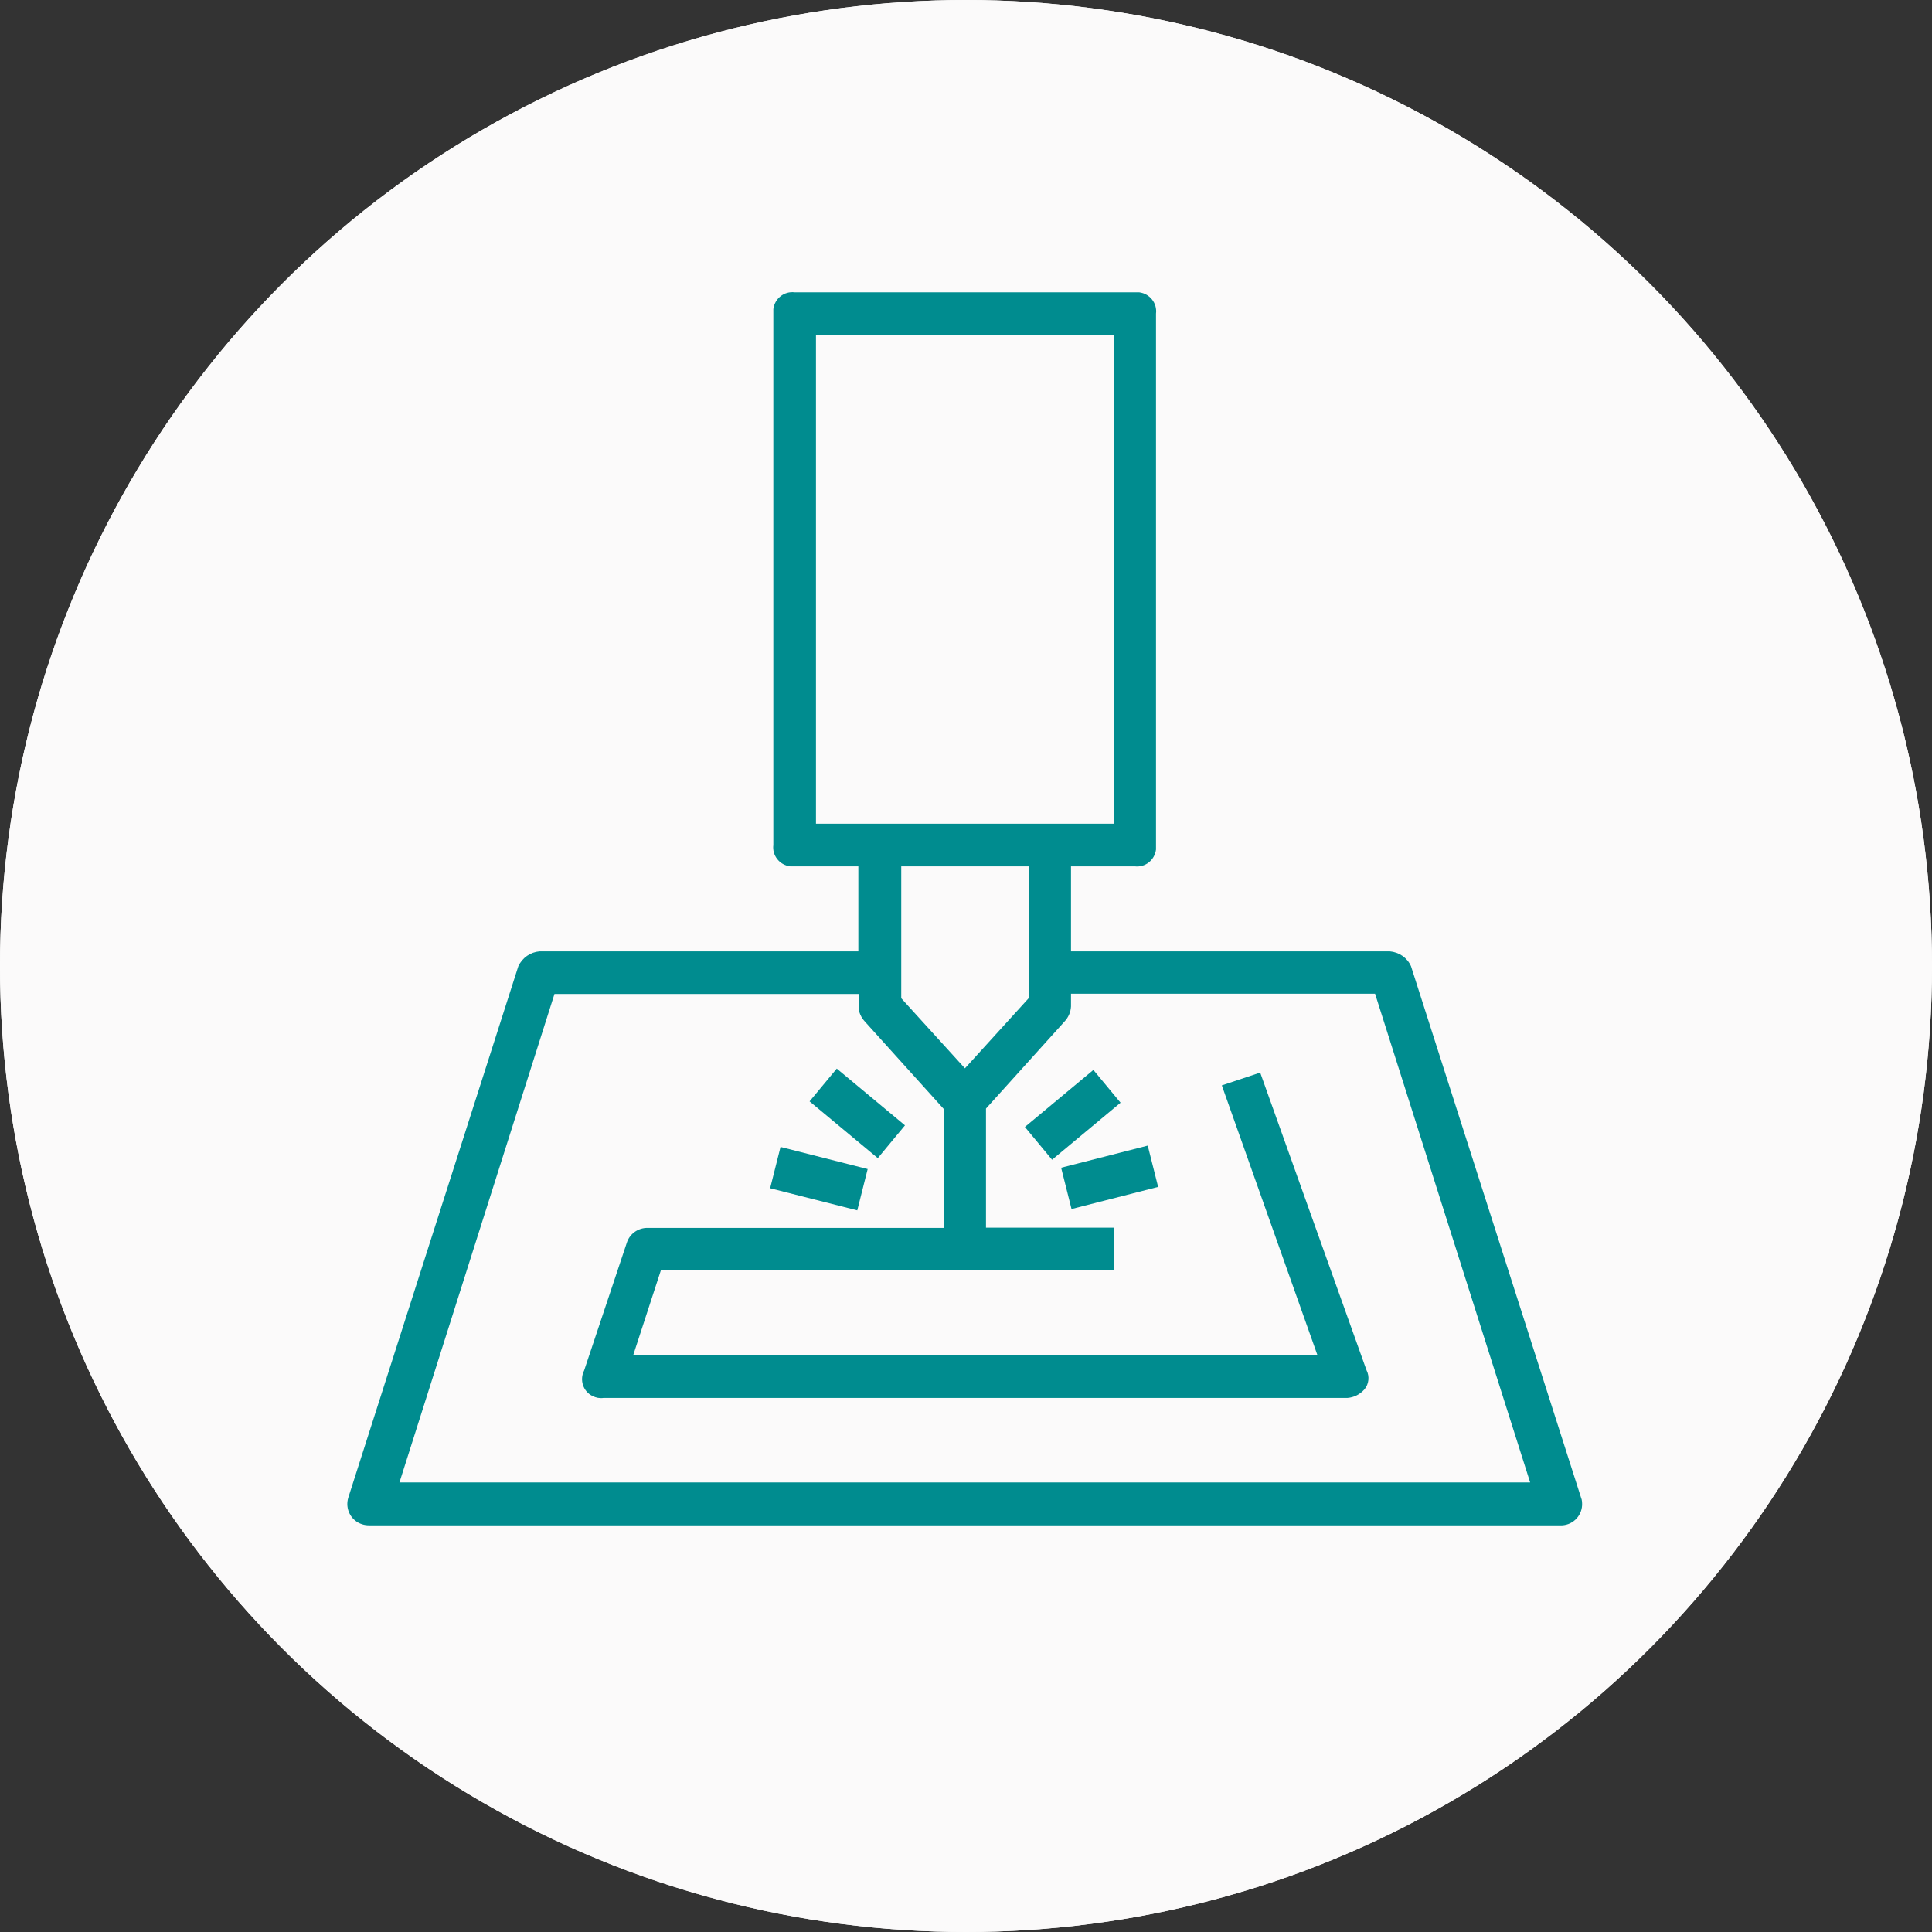 <?xml version="1.0" encoding="UTF-8"?> <svg xmlns="http://www.w3.org/2000/svg" id="Ebene_1" viewBox="0 0 72.5 72.5"><rect x="0" y="0" width="72.5" height="72.5" fill="#333333" stroke="none"/><circle cx="36.25" cy="36.25" r="36.25" fill="#fff"></circle><circle cx="36.25" cy="36.25" r="36.25" fill="#fbfafa"></circle><g id="Layer_2"><path d="M58.54,57.24c.44.02.81-.32.83-.76,0-.09,0-.19-.04-.28l-6.38-19.94c-.14-.32-.45-.53-.8-.56h-11.96v-3.19h2.39c.39.05.75-.23.8-.63V11.77c.05-.39-.23-.75-.63-.8h-12.93c-.39-.05-.75.23-.8.63v20.11c-.05.39.23.75.63.8h2.56v3.19h-11.96c-.35.03-.65.24-.8.56l-6.38,19.94c-.13.42.1.87.52,1,.09.03.18.04.28.04,0,0,44.67,0,44.67,0ZM30.62,12.57h11.17v18.34h-11.17V12.57ZM38.6,32.51v4.95l-2.39,2.63-2.39-2.63v-4.95h4.79-.01ZM20.81,37.3h11.41v.48c0,.21.1.41.24.56l2.95,3.27v4.47h-11.17c-.33.02-.62.24-.72.56l-1.6,4.79c-.18.35-.04.79.32.96.12.06.26.09.4.07h27.92c.25-.02.47-.13.64-.32.17-.2.2-.49.08-.72l-3.99-11.17-1.44.48,3.59,10.13h-25.68l1.04-3.19h16.99v-1.6h-4.79v-4.47l2.95-3.27c.14-.15.23-.35.24-.56v-.48h11.41l5.82,18.34H14.99l5.82-18.34h0Z" fill="#008c8f"></path><path d="M30.38,41.33l1.02-1.23,2.56,2.13-1.02,1.23-2.56-2.13Z" fill="#008c8f"></path><path d="M28.9,44.59l.39-1.55,3.27.83-.39,1.55-3.27-.83h0Z" fill="#008c8f"></path><path d="M38.46,42.29l2.57-2.14,1.02,1.23-2.57,2.14-1.02-1.23h0Z" fill="#008c8f"></path><path d="M39.82,43.82l3.25-.83.39,1.55-3.25.83-.39-1.55Z" fill="#008c8f"></path></g></svg> 